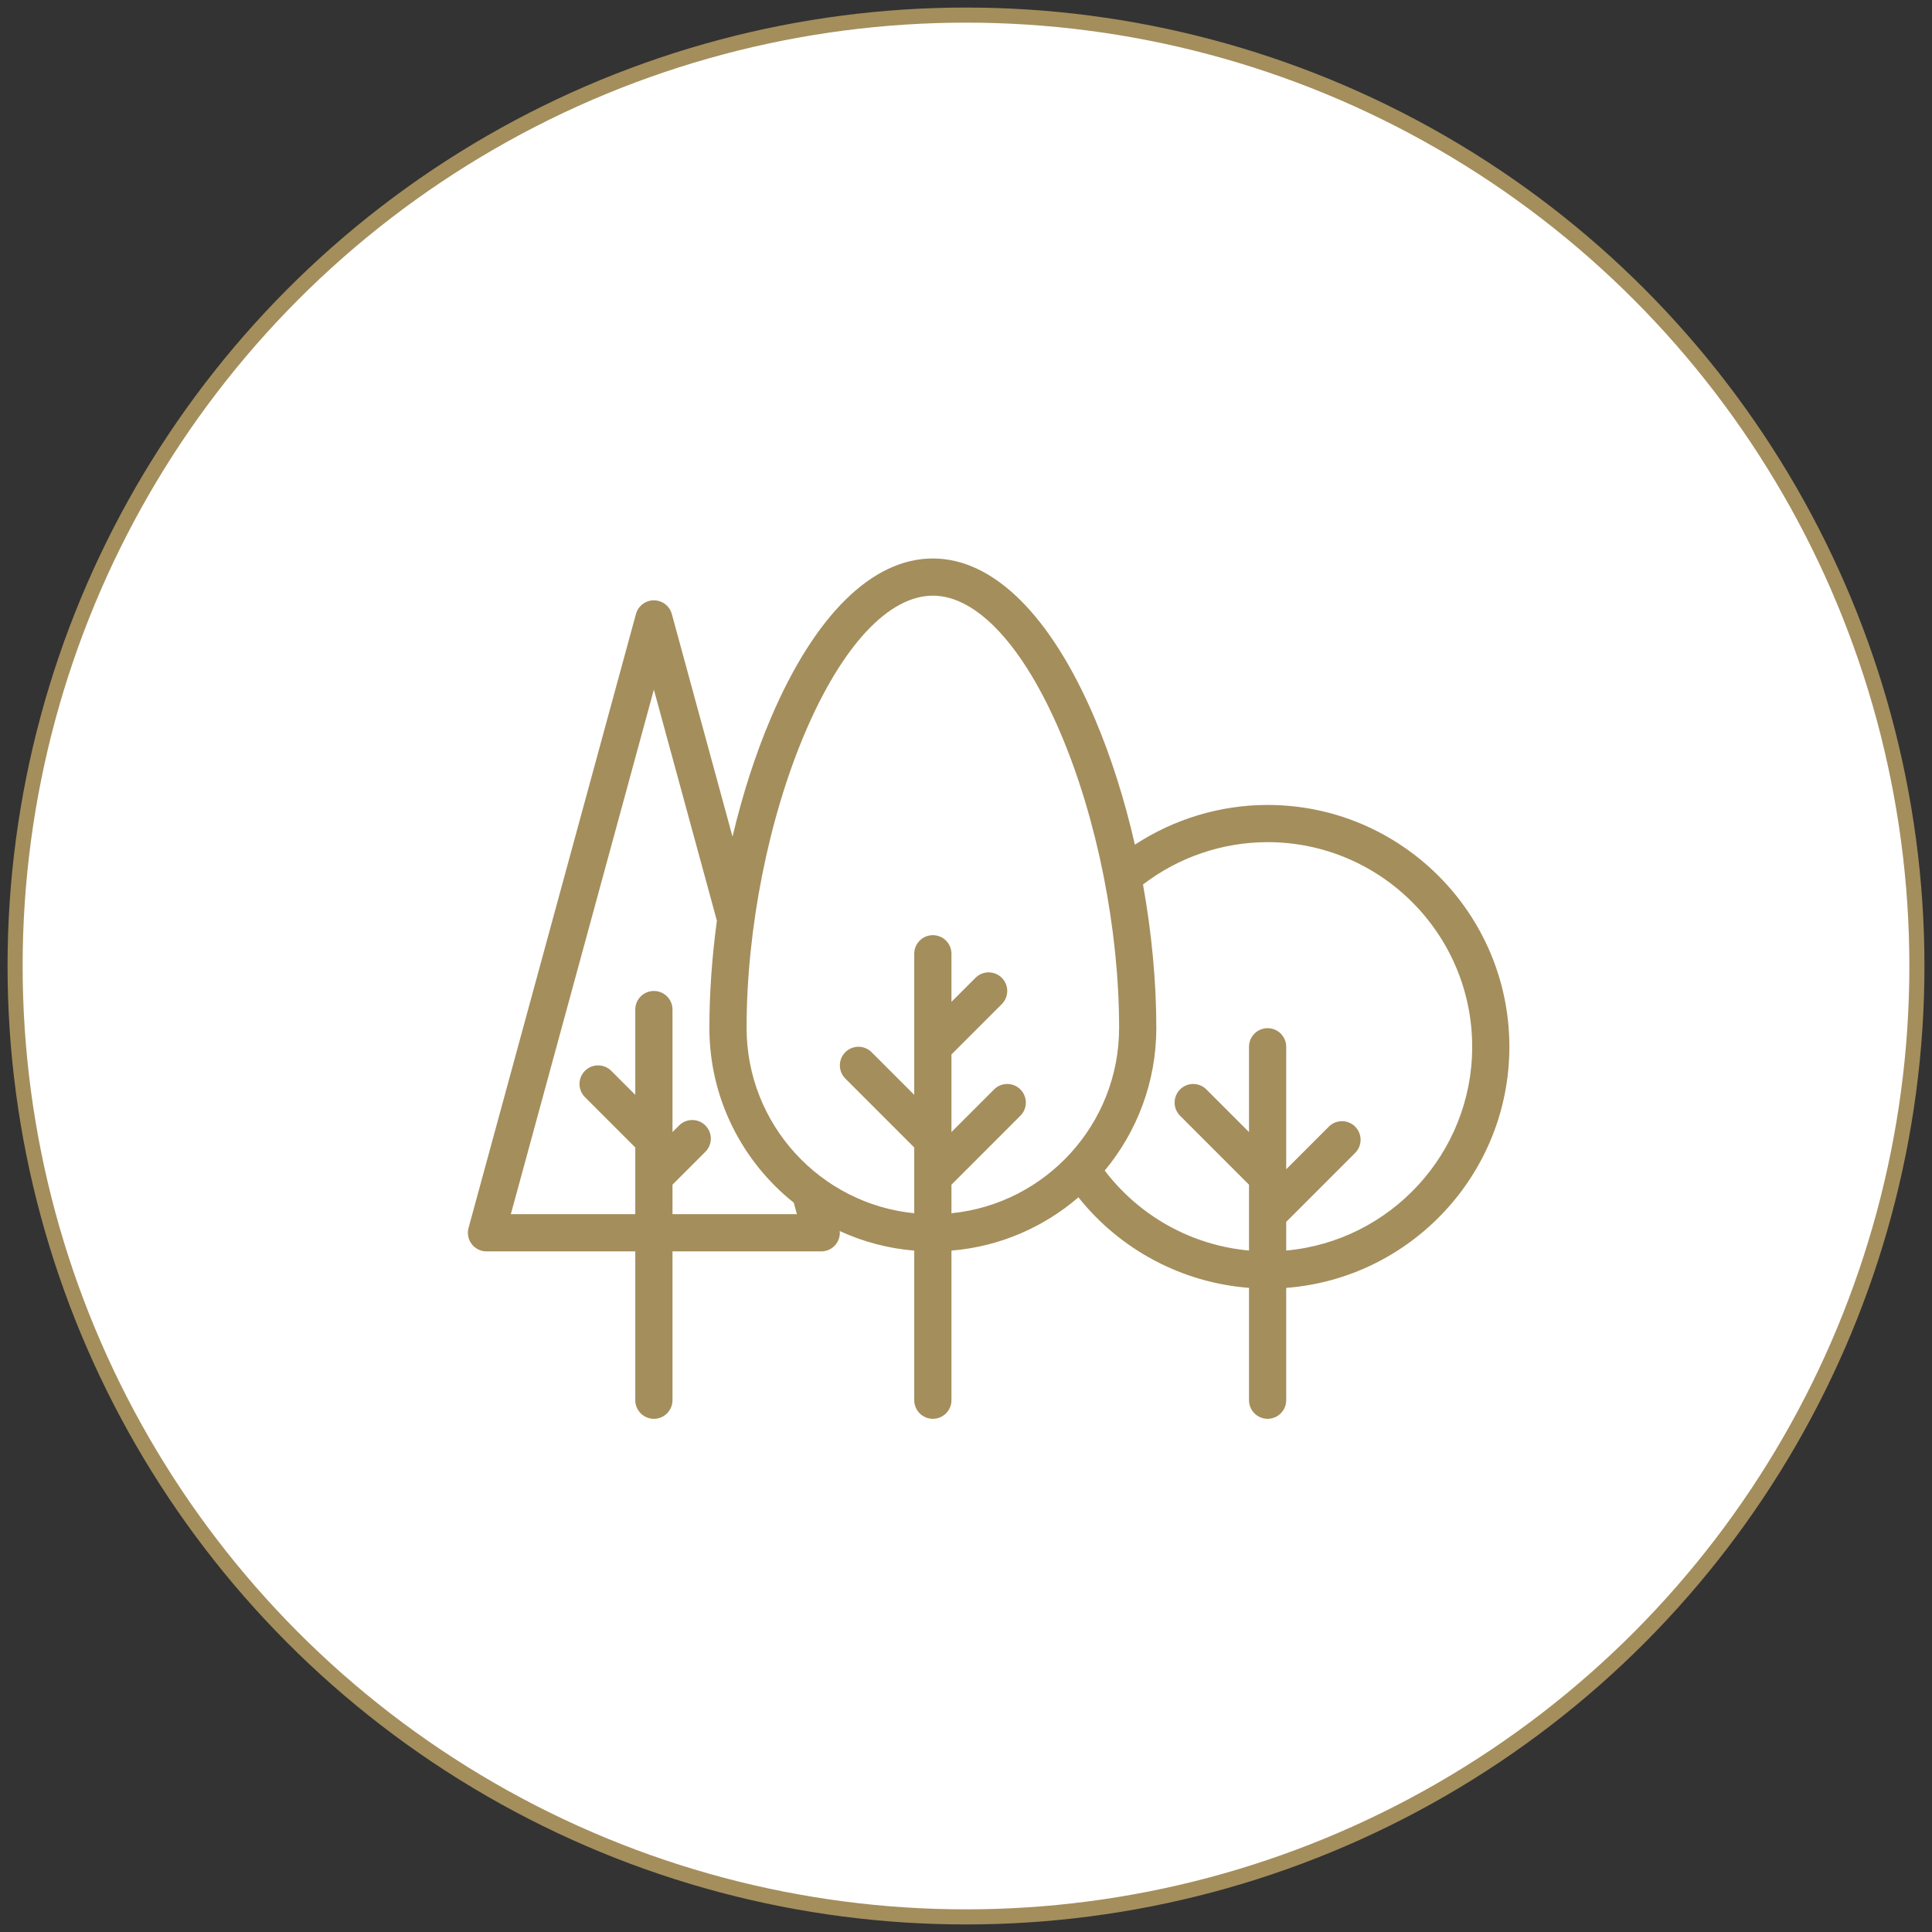 <?xml version="1.0" encoding="UTF-8"?>
<svg width="128px" height="128px" viewBox="0 0 128 128" version="1.1" xmlns="http://www.w3.org/2000/svg" xmlns:xlink="http://www.w3.org/1999/xlink">
    <rect x="0" y="0" width="128" height="128" fill="#333333" stroke="none"/>
    <!-- Generator: Sketch 55.1 (78136) - https://sketchapp.com -->
    <style type="text/css">
        .st0{fill:#FFFFFF;stroke:#A48E5C;}
        .st1{fill:#A48E5C;}
    </style>
    <title>Group 8</title>
    <desc>Created with Sketch.</desc>
    <g id="DESKTOP" stroke="none" stroke-width="1" fill="none" fill-rule="evenodd">
        <g id="HOME" transform="translate(-481, -1116)">
            <g id="Group-8" transform="translate(482, 1117)">
                <g id="Group-27">
                    <g id="Group-14">
                        <g id="Group-9">
                            <g id="Group-2">
                                <g id="Group-7">
                                    <circle id="Oval-5" class="st0" cx="63" cy="63" r="63"></circle>
                                </g>
                            </g>
                        </g>
                    </g>
                </g>
                <g id="Shape-2" transform="translate(30, 36)" fill="#A48E5C" fill-rule="nonzero">
                    <path class="st1" d="M69,32.351 C69,23.517 61.814,16.33 52.982,16.33 C49.851,16.33 46.788,17.258 44.189,18.963 C43.515,16.008 42.618,13.161 41.535,10.614 C38.625,3.77 34.814,0 30.804,0 C26.789,0 22.978,3.754 20.073,10.57 C19.049,12.972 18.192,15.645 17.531,18.429 L13.51,3.681 C13.364,3.145 12.877,2.773 12.321,2.773 C11.766,2.773 11.279,3.145 11.133,3.681 L0.043,44.352 C-0.058,44.722 0.02,45.119 0.253,45.424 C0.486,45.729 0.848,45.908 1.232,45.908 L11.089,45.908 L11.089,55.768 C11.089,56.448 11.641,57 12.321,57 C13.002,57 13.554,56.448 13.554,55.768 L13.554,45.908 L23.411,45.908 C23.795,45.908 24.157,45.729 24.39,45.424 C24.58,45.175 24.664,44.866 24.635,44.56 C26.16,45.262 27.823,45.712 29.571,45.856 L29.571,55.768 C29.571,56.448 30.123,57 30.804,57 C31.484,57 32.036,56.448 32.036,55.768 L32.036,45.856 C35.234,45.592 38.148,44.306 40.448,42.326 C43.223,45.811 47.315,47.982 51.75,48.324 L51.75,55.768 C51.75,56.448 52.302,57 52.982,57 C53.663,57 54.214,56.448 54.214,55.768 L54.214,48.326 C62.473,47.695 69,40.771 69,32.351 Z M21.798,43.443 L13.554,43.443 L13.554,41.489 L15.734,39.308 C16.215,38.827 16.215,38.046 15.734,37.565 C15.253,37.084 14.473,37.084 13.991,37.565 L13.554,38.003 L13.554,29.886 C13.554,29.206 13.002,28.654 12.321,28.654 C11.641,28.654 11.089,29.206 11.089,29.886 L11.089,35.538 L9.496,33.945 C9.015,33.464 8.235,33.464 7.754,33.945 C7.273,34.426 7.273,35.206 7.754,35.688 L11.089,39.024 L11.089,40.977 C11.089,40.978 11.089,40.979 11.089,40.979 L11.089,43.443 L2.845,43.443 L12.321,8.689 L16.496,24 C16.171,26.394 15.999,28.792 15.999,31.1 C15.999,35.784 18.185,39.967 21.59,42.682 L21.798,43.443 Z M32.036,41.489 L36.603,36.92 C37.085,36.439 37.085,35.659 36.603,35.177 C36.122,34.696 35.342,34.696 34.861,35.177 L32.036,38.003 L32.036,32.862 L35.371,29.526 C35.852,29.044 35.852,28.264 35.371,27.783 C34.89,27.301 34.11,27.301 33.629,27.783 L32.036,29.376 L32.036,26.189 C32.036,25.509 31.484,24.957 30.804,24.957 C30.123,24.957 29.571,25.509 29.571,26.189 L29.571,32.351 C29.571,32.351 29.571,32.352 29.571,32.352 L29.571,35.538 L26.746,32.712 C26.265,32.231 25.485,32.231 25.004,32.712 C24.523,33.194 24.523,33.974 25.004,34.455 L29.571,39.024 L29.571,40.977 C29.571,40.978 29.571,40.979 29.571,40.979 L29.571,43.381 C23.343,42.761 18.463,37.49 18.463,31.1 C18.463,24.545 19.912,17.232 22.34,11.537 C24.797,5.772 27.882,2.465 30.804,2.465 C33.72,2.465 36.805,5.787 39.267,11.579 C41.695,17.288 43.144,24.586 43.144,31.1 C43.144,37.49 38.264,42.761 32.036,43.381 L32.036,41.489 Z M54.214,45.852 L54.214,43.954 L58.782,39.385 C59.263,38.904 59.263,38.124 58.782,37.642 C58.301,37.161 57.521,37.161 57.039,37.642 L54.214,40.468 L54.214,32.351 C54.214,31.671 53.663,31.119 52.982,31.119 C52.302,31.119 51.75,31.671 51.75,32.351 L51.75,38.003 L48.925,35.177 C48.444,34.696 47.664,34.696 47.182,35.177 C46.701,35.659 46.701,36.439 47.182,36.92 L51.75,41.489 L51.75,43.442 C51.75,43.443 51.75,43.443 51.75,43.444 L51.75,45.852 C47.971,45.508 44.501,43.591 42.191,40.553 C44.324,37.986 45.609,34.69 45.609,31.1 C45.609,28.026 45.299,24.784 44.727,21.601 C47.084,19.789 49.997,18.795 52.982,18.795 C60.456,18.795 66.536,24.876 66.536,32.351 C66.536,39.411 61.112,45.227 54.214,45.852 Z" id="Shape"></path>
                </g>
            </g>
        </g>
    </g>
</svg>